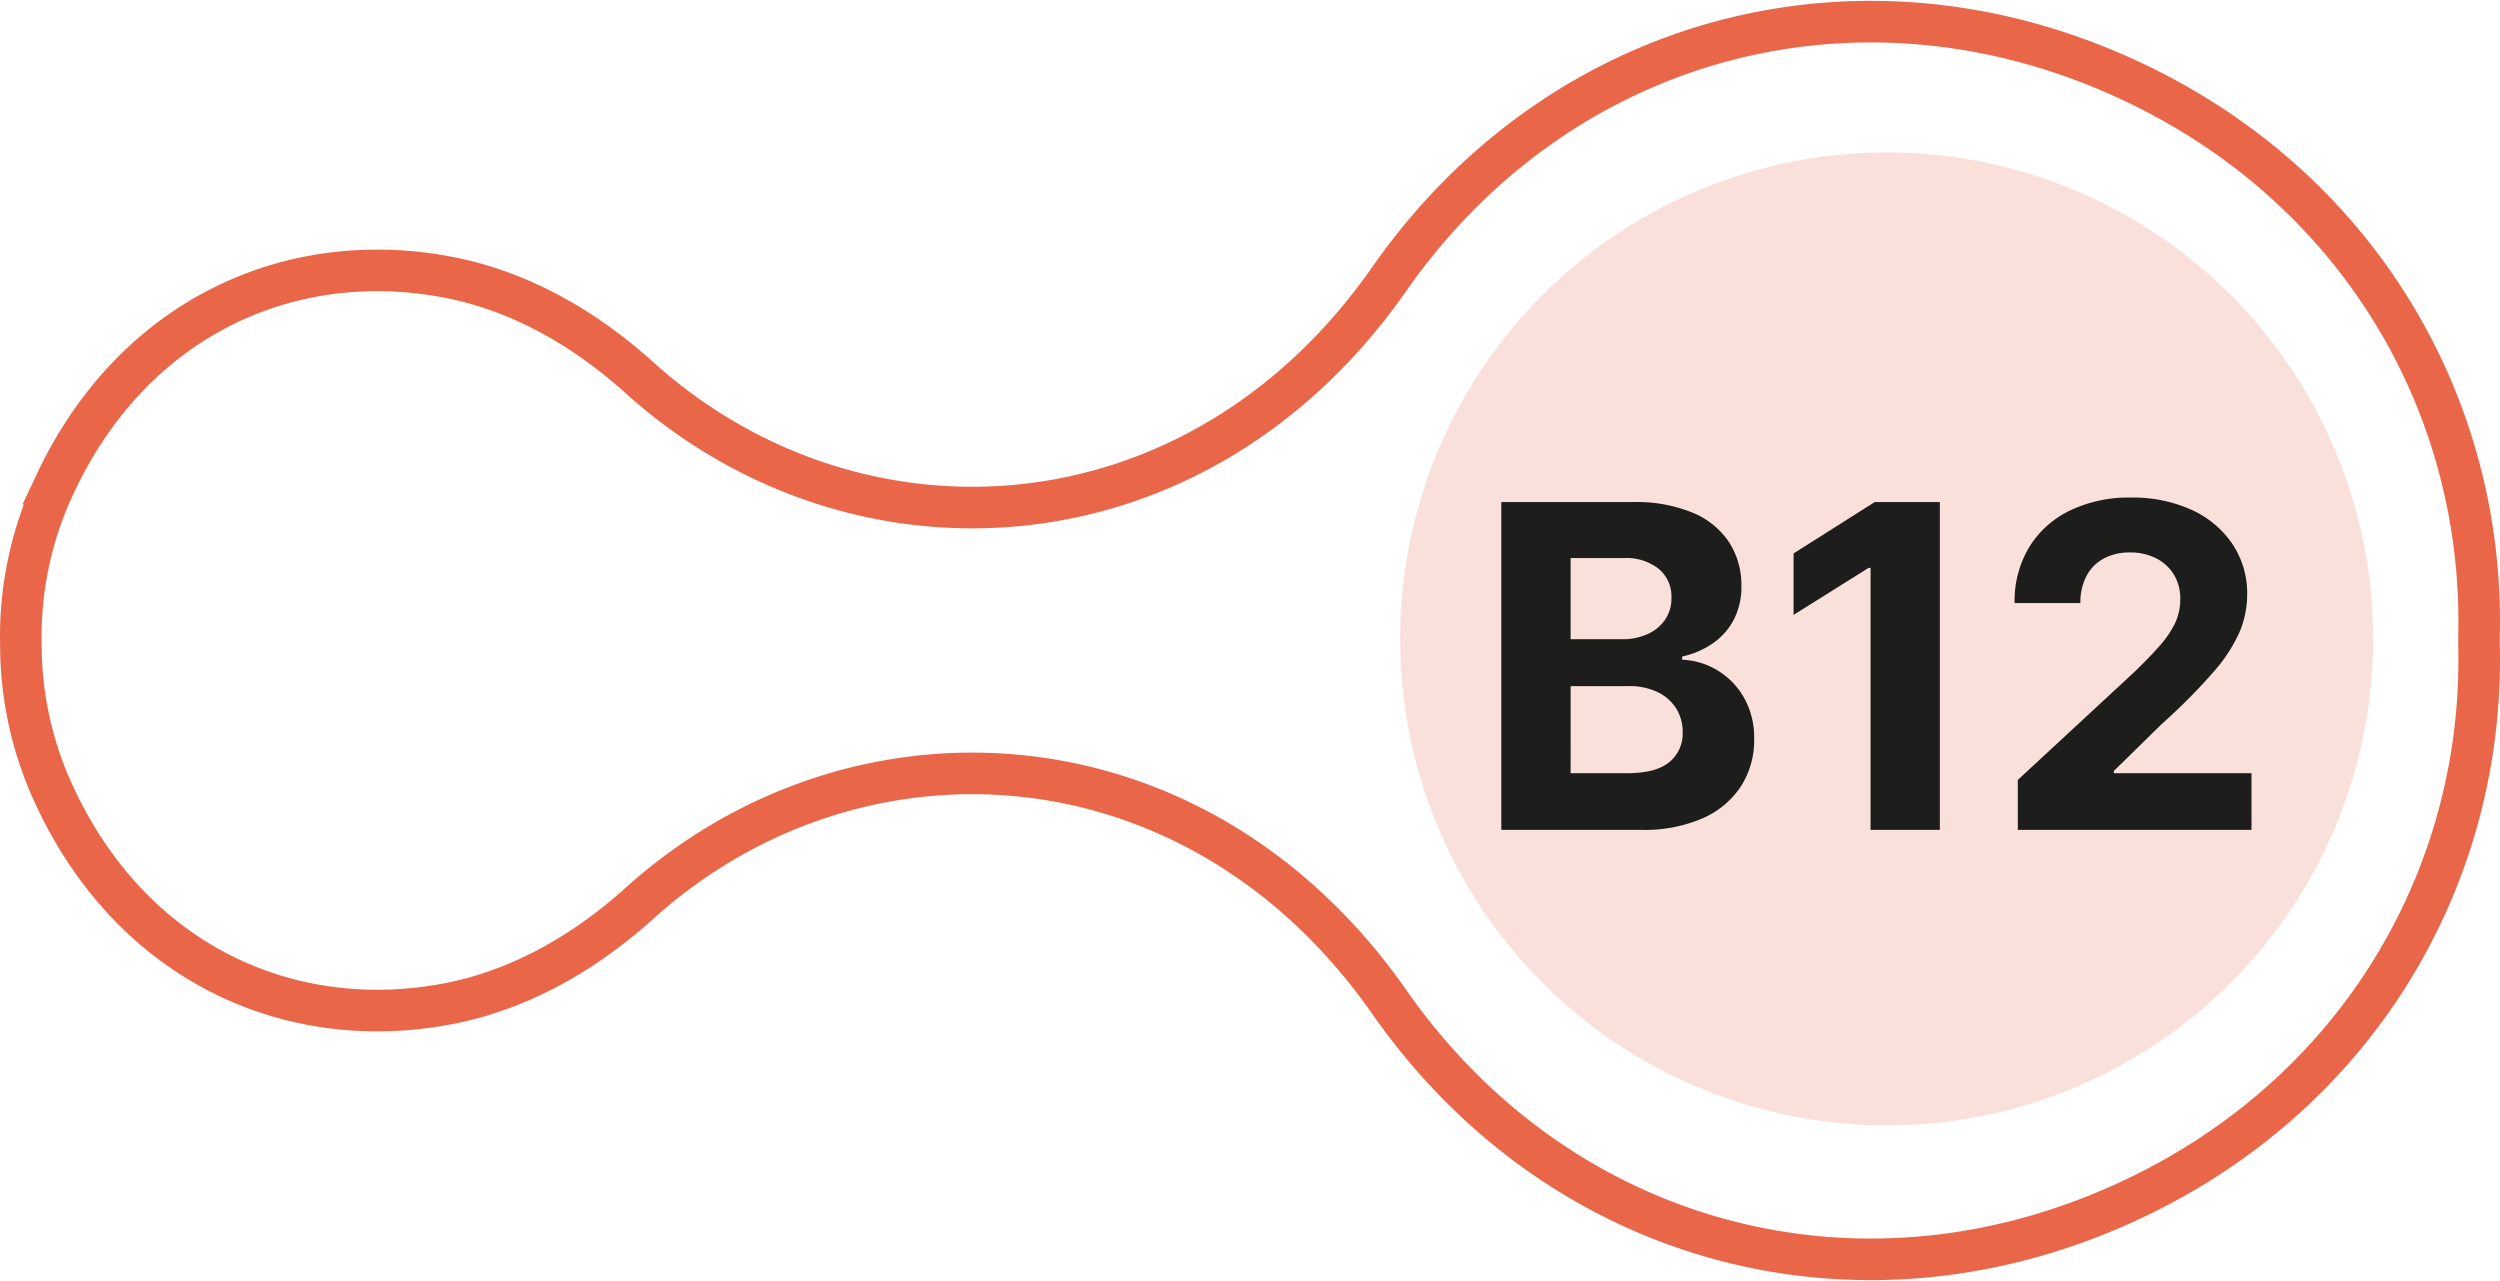 <?xml version="1.0" encoding="UTF-8"?> <svg xmlns="http://www.w3.org/2000/svg" width="300.597" height="154.02" viewBox="0 0 300.597 154.02"><g id="Raggruppa_331" data-name="Raggruppa 331" transform="translate(-1004.203 -1450.88)"><g id="Raggruppa_328" data-name="Raggruppa 328" transform="translate(516.768 -3890.271)"><circle id="Ellisse_61" data-name="Ellisse 61" cx="58.5" cy="58.5" r="58.5" transform="translate(655.781 5359.472)" fill="#e96649" opacity="0.2"></circle><path id="Tracciato_350" data-name="Tracciato 350" d="M785.507,5417.638c.687-27.133-13.942-53.443-41.31-66.5-32.769-15.641-69.2-5.8-89.714,23.555-23.168,33.151-64.151,35.321-90.172,11.859-6.473-5.836-14.174-10.317-22.724-12.013-18.883-3.746-38.017,4.539-47.516,24.784a42.82,42.82,0,0,0-4.133,18.842c0,.091.012.184.01.276A42.841,42.841,0,0,0,494.071,5437c9.5,20.246,28.633,28.531,47.516,24.786,8.55-1.7,16.251-6.178,22.724-12.013,26.021-23.462,67-21.293,90.172,11.858,20.515,29.36,56.945,39.2,89.714,23.556,27.368-13.062,42-39.371,41.31-66.5,0-.083,0-.165,0-.247s0-.184,0-.276C785.508,5417.987,785.514,5417.813,785.507,5417.638Z" fill="none" stroke="#e96649" stroke-miterlimit="10" stroke-width="5"></path><g id="Raggruppa_327" data-name="Raggruppa 327"><path id="Tracciato_351" data-name="Tracciato 351" d="M667.951,5440.932v-39.414h15.781a17.9,17.9,0,0,1,7.255,1.289,9.656,9.656,0,0,1,4.369,3.57,9.5,9.5,0,0,1,1.462,5.244,8.524,8.524,0,0,1-.922,4.051,7.9,7.9,0,0,1-2.532,2.849,10.405,10.405,0,0,1-3.666,1.568v.385a8.893,8.893,0,0,1,4.225,1.27,9.048,9.048,0,0,1,3.2,3.281,9.781,9.781,0,0,1,1.231,5.014,10.257,10.257,0,0,1-1.548,5.591,10.541,10.541,0,0,1-4.572,3.878,17.409,17.409,0,0,1-7.447,1.424Zm8.333-22.921h6.178a7.3,7.3,0,0,0,3.051-.607,5.075,5.075,0,0,0,2.116-1.722,4.559,4.559,0,0,0,.779-2.675,4.335,4.335,0,0,0-1.511-3.445,6.333,6.333,0,0,0-4.281-1.309h-6.332Zm0,16.108h6.794q3.481,0,5.08-1.338a4.415,4.415,0,0,0,1.6-3.57,5.3,5.3,0,0,0-.789-2.887,5.384,5.384,0,0,0-2.242-1.963,7.792,7.792,0,0,0-3.454-.712h-6.987Z" fill="#1d1d1b"></path><path id="Tracciato_352" data-name="Tracciato 352" d="M720.682,5401.518v39.414h-8.333v-31.505h-.231l-9.026,5.658v-7.39l9.758-6.177Z" fill="#1d1d1b"></path><path id="Tracciato_353" data-name="Tracciato 353" d="M730.054,5440.932v-6.005l14.03-12.99q1.789-1.732,3.012-3.118a11.929,11.929,0,0,0,1.857-2.723,6.678,6.678,0,0,0,.635-2.9,5.523,5.523,0,0,0-.789-2.992,5.273,5.273,0,0,0-2.155-1.944,6.847,6.847,0,0,0-3.1-.683,6.512,6.512,0,0,0-3.156.731,5.032,5.032,0,0,0-2.078,2.1,6.782,6.782,0,0,0-.732,3.252h-7.91a12.568,12.568,0,0,1,1.752-6.717,11.7,11.7,0,0,1,4.907-4.407,16.227,16.227,0,0,1,7.275-1.558,17.067,17.067,0,0,1,7.38,1.491,11.769,11.769,0,0,1,4.9,4.129,10.662,10.662,0,0,1,1.752,6.043,11.7,11.7,0,0,1-.876,4.407,18.526,18.526,0,0,1-3.109,4.82,70.393,70.393,0,0,1-6.293,6.342l-5.753,5.639v.269h16.55v6.813Z" fill="#1d1d1b"></path></g></g></g></svg> 